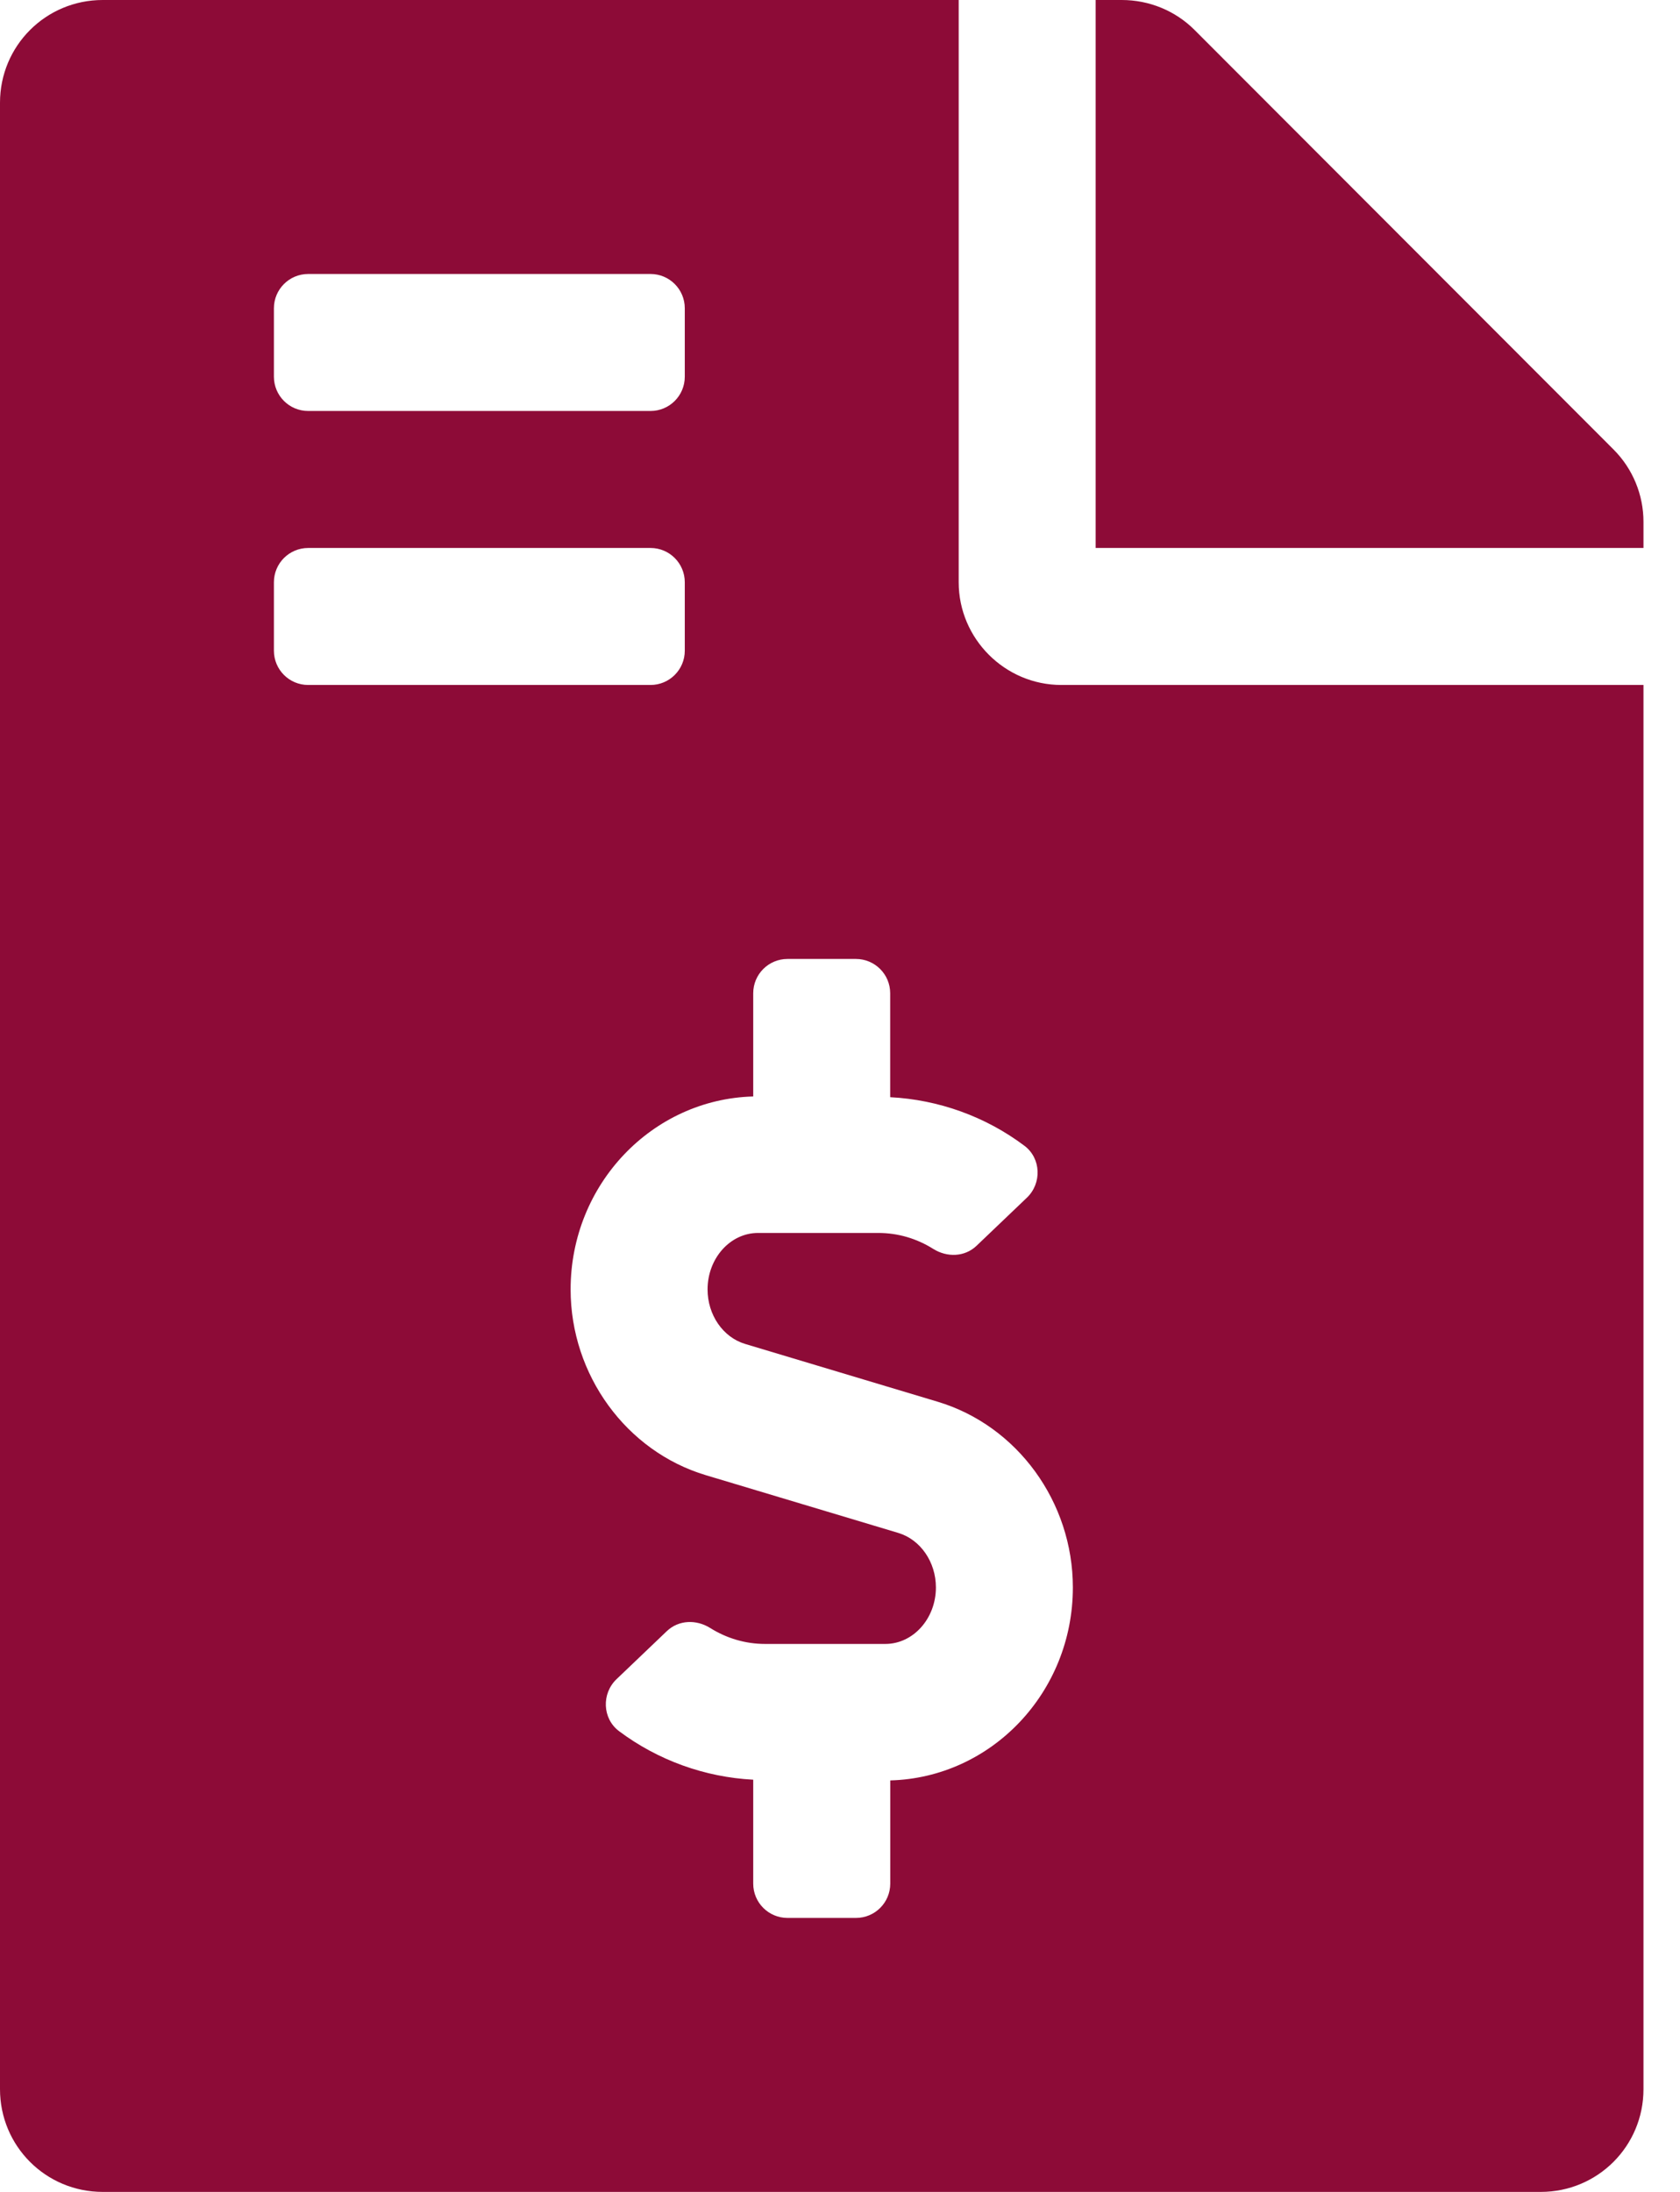 <svg width="23" height="30" viewBox="0 0 23 30" fill="none" xmlns="http://www.w3.org/2000/svg">
<path d="M22.09 6.152L16.354 0.41C16.09 0.146 15.732 0 15.357 0H15V7.5H22.5V7.143C22.5 6.773 22.354 6.416 22.09 6.152ZM13.125 7.969V0H1.406C0.627 0 0 0.627 0 1.406V28.594C0 29.373 0.627 30 1.406 30H21.094C21.873 30 22.5 29.373 22.5 28.594V9.375H14.531C13.758 9.375 13.125 8.742 13.125 7.969ZM3.75 4.219C3.75 3.96 3.96 3.75 4.219 3.75H8.906C9.165 3.75 9.375 3.96 9.375 4.219V5.156C9.375 5.415 9.165 5.625 8.906 5.625H4.219C3.96 5.625 3.75 5.415 3.75 5.156V4.219ZM3.75 8.906V7.969C3.75 7.71 3.96 7.5 4.219 7.5H8.906C9.165 7.5 9.375 7.71 9.375 7.969V8.906C9.375 9.165 9.165 9.375 8.906 9.375H4.219C3.96 9.375 3.75 9.165 3.75 8.906ZM12.188 24.368V25.781C12.188 26.04 11.978 26.25 11.719 26.25H10.781C10.522 26.25 10.312 26.04 10.312 25.781V24.358C9.651 24.324 9.008 24.093 8.474 23.693C8.246 23.521 8.234 23.179 8.441 22.982L9.129 22.325C9.292 22.17 9.533 22.163 9.723 22.282C9.95 22.424 10.207 22.5 10.474 22.5H12.121C12.502 22.5 12.813 22.153 12.813 21.727C12.813 21.378 12.601 21.072 12.299 20.981L9.662 20.19C8.573 19.863 7.812 18.818 7.812 17.648C7.812 16.211 8.928 15.044 10.312 15.007V13.594C10.312 13.335 10.522 13.125 10.781 13.125H11.718C11.977 13.125 12.187 13.335 12.187 13.594V15.017C12.848 15.051 13.492 15.281 14.025 15.682C14.254 15.854 14.265 16.196 14.058 16.393L13.37 17.05C13.208 17.205 12.966 17.212 12.776 17.093C12.55 16.951 12.292 16.875 12.025 16.875H10.378C9.997 16.875 9.687 17.222 9.687 17.648C9.687 17.997 9.898 18.303 10.201 18.394L12.837 19.185C13.927 19.512 14.688 20.557 14.688 21.727C14.688 23.165 13.572 24.331 12.188 24.368Z" fill="#8D0B37"/>
</svg>
